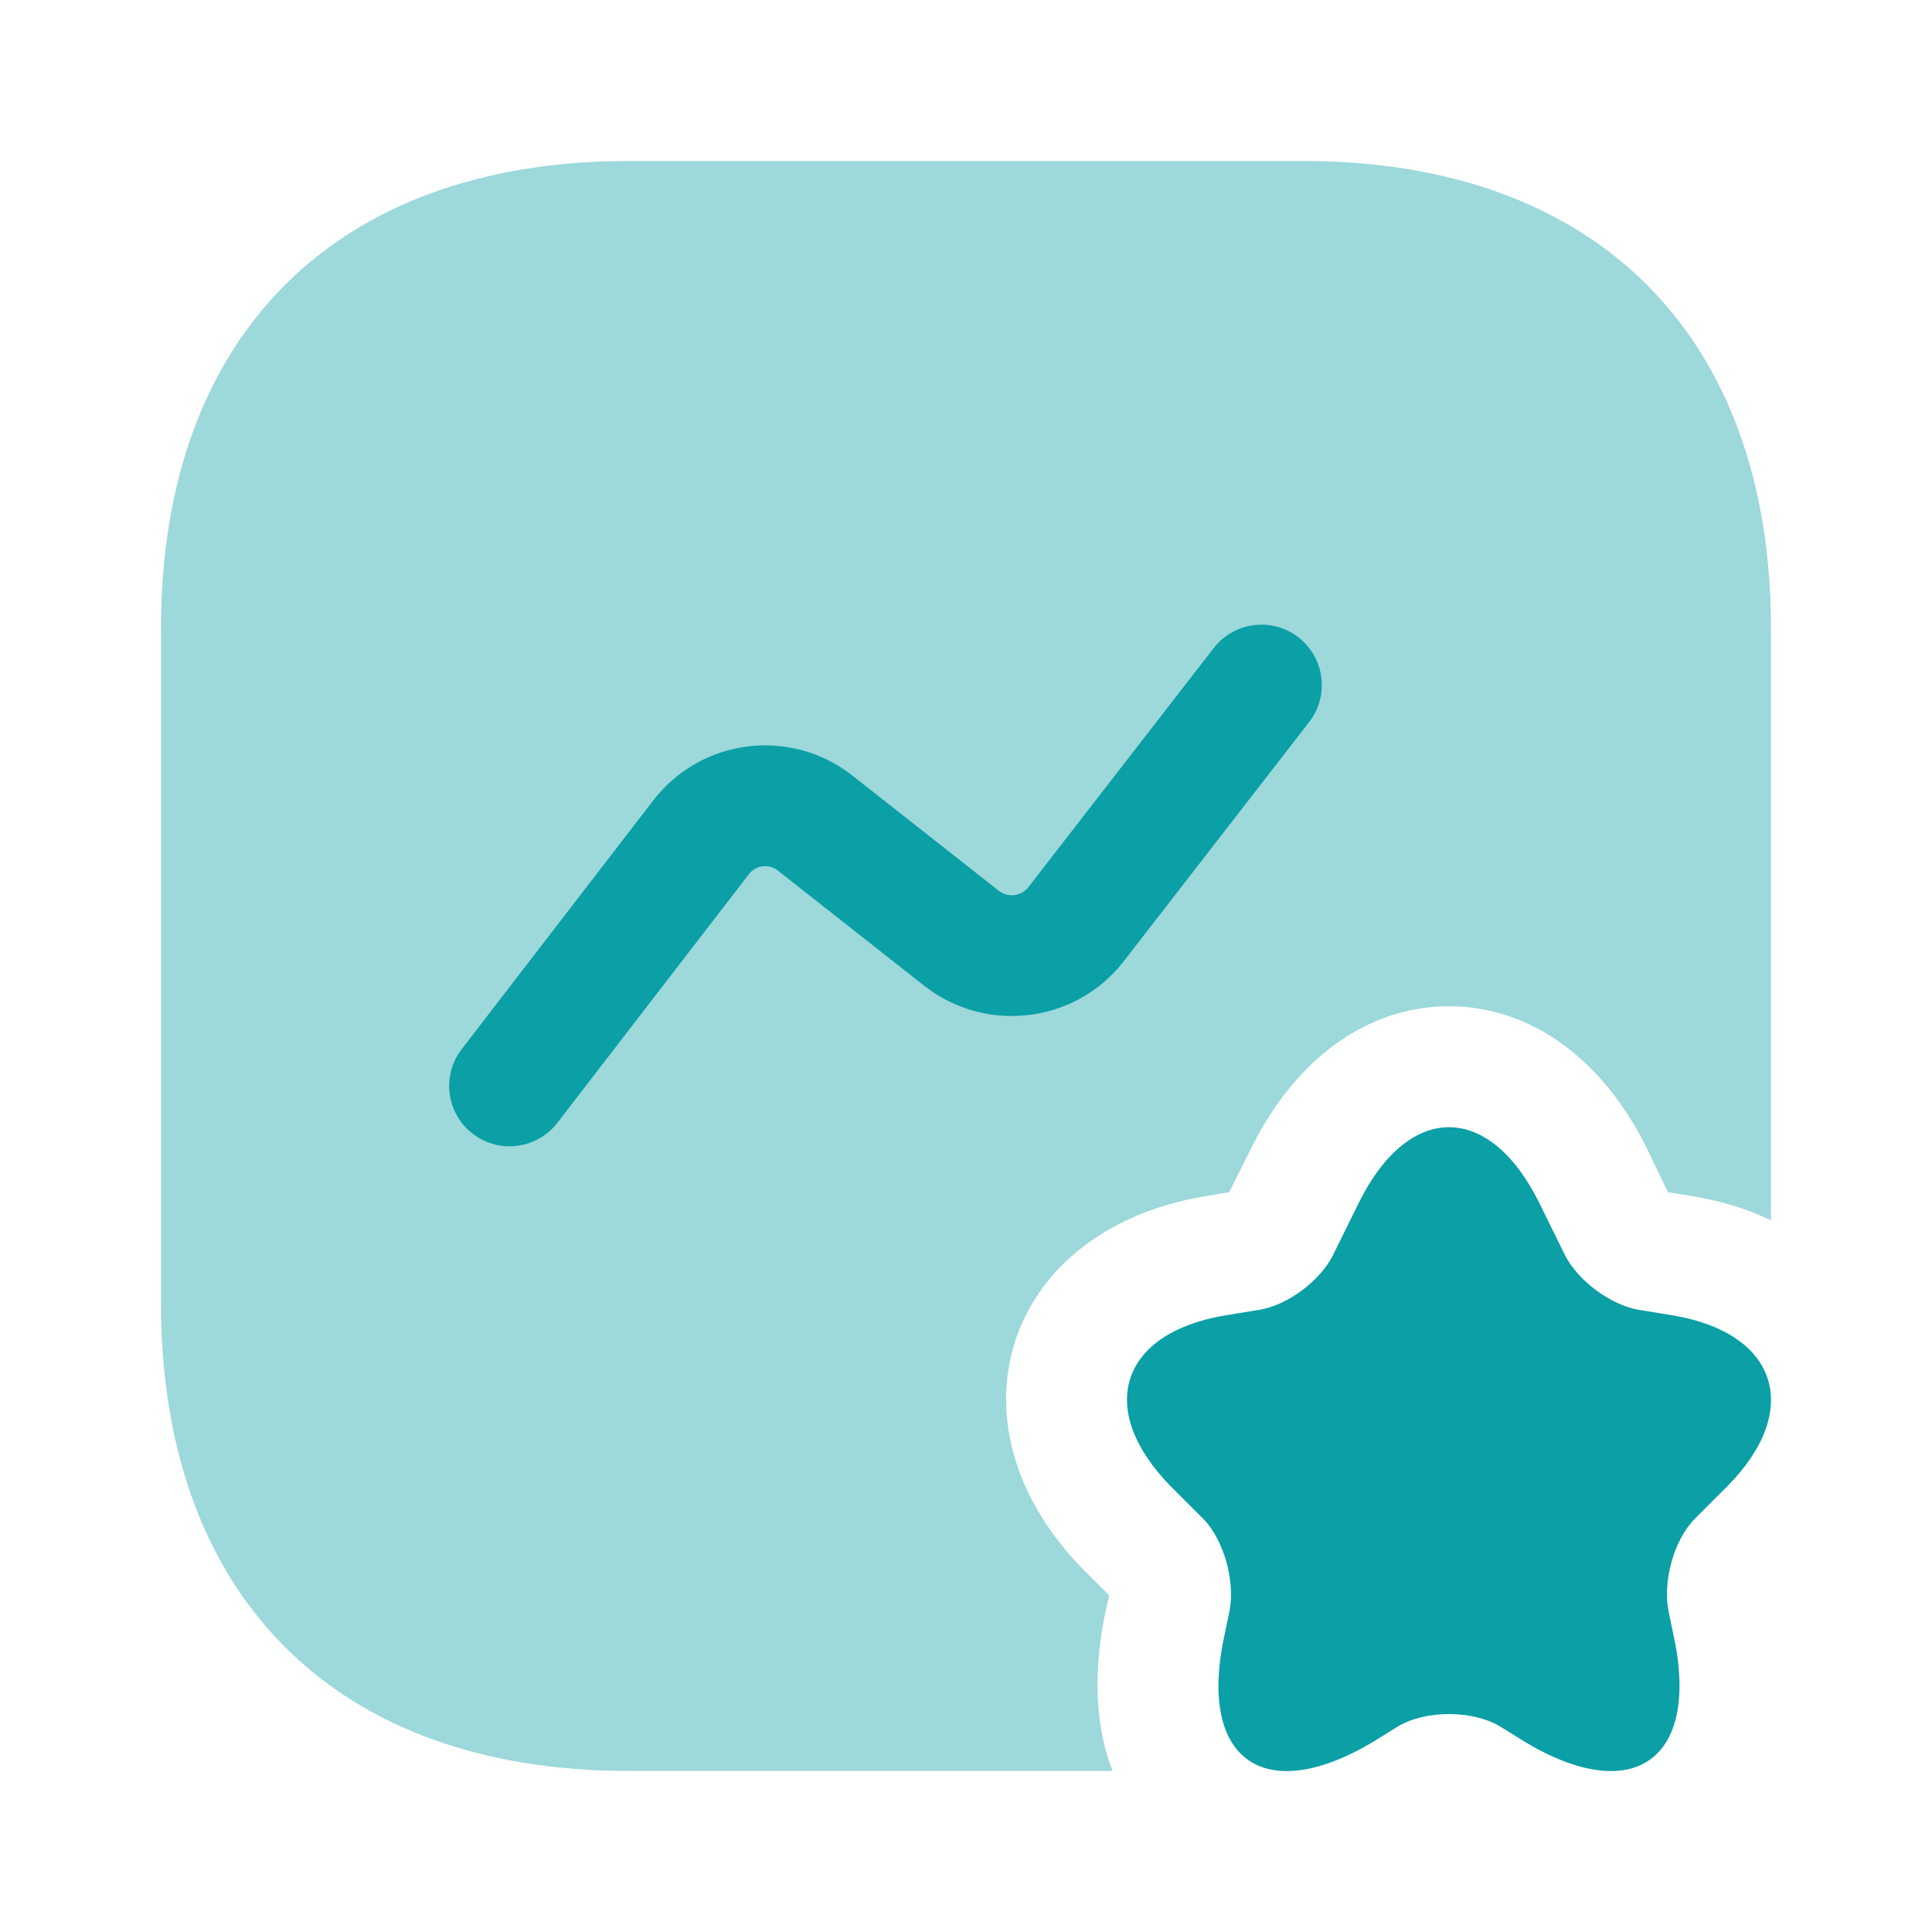 <svg xmlns="http://www.w3.org/2000/svg" width="66" height="66" viewBox="0 0 66 66" fill="none"><path opacity="0.4" d="M60.5 21.477V41.69C59.703 41.305 58.822 41.03 57.833 40.865L56.98 40.727L56.265 39.242C54.752 36.163 52.278 34.375 49.5 34.375C46.722 34.375 44.248 36.163 42.735 39.242L41.992 40.727L41.167 40.865C37.895 41.415 35.53 43.23 34.678 45.815C33.852 48.428 34.705 51.288 37.042 53.653L37.895 54.505L37.812 54.835C37.263 57.282 37.483 59.153 38.005 60.5H21.477C11.467 60.5 5.5 54.532 5.5 44.523V21.477C5.5 11.467 11.467 5.5 21.477 5.5H44.523C54.532 5.5 60.5 11.467 60.5 21.477Z" fill="#0B9FA6"></path><path d="M52.58 41.085L53.46 42.873C53.9 43.752 55.028 44.578 55.962 44.742L57.145 44.935C60.748 45.54 61.572 48.18 59.015 50.765L57.915 51.865C57.172 52.608 56.788 54.038 57.008 55.083L57.145 55.742C58.135 60.087 55.825 61.765 52.057 59.483L51.26 58.987C50.297 58.41 48.702 58.41 47.74 58.987L46.943 59.483C43.148 61.765 40.865 60.087 41.855 55.742L41.992 55.083C42.212 54.065 41.828 52.608 41.085 51.865L39.985 50.765C37.428 48.153 38.252 45.54 41.855 44.935L43.038 44.742C44 44.578 45.1 43.752 45.54 42.873L46.42 41.085C48.125 37.648 50.875 37.648 52.58 41.085Z" fill="#0B9FA6"></path><path fill-rule="evenodd" clip-rule="evenodd" d="M44.356 21.772C45.256 22.47 45.42 23.766 44.723 24.666L38.358 32.877C36.722 34.946 33.706 35.323 31.601 33.697L31.587 33.686L26.564 29.733C26.254 29.497 25.821 29.556 25.585 29.86C25.585 29.86 25.585 29.86 25.585 29.86L19.041 38.356C18.346 39.258 17.051 39.426 16.149 38.731C15.246 38.036 15.078 36.741 15.774 35.839L22.32 27.339C23.954 25.225 26.982 24.843 29.091 26.473L29.105 26.484L34.129 30.437C34.442 30.675 34.884 30.613 35.118 30.323L41.462 22.139C42.16 21.239 43.456 21.075 44.356 21.772Z" fill="#0B9FA6"></path></svg>